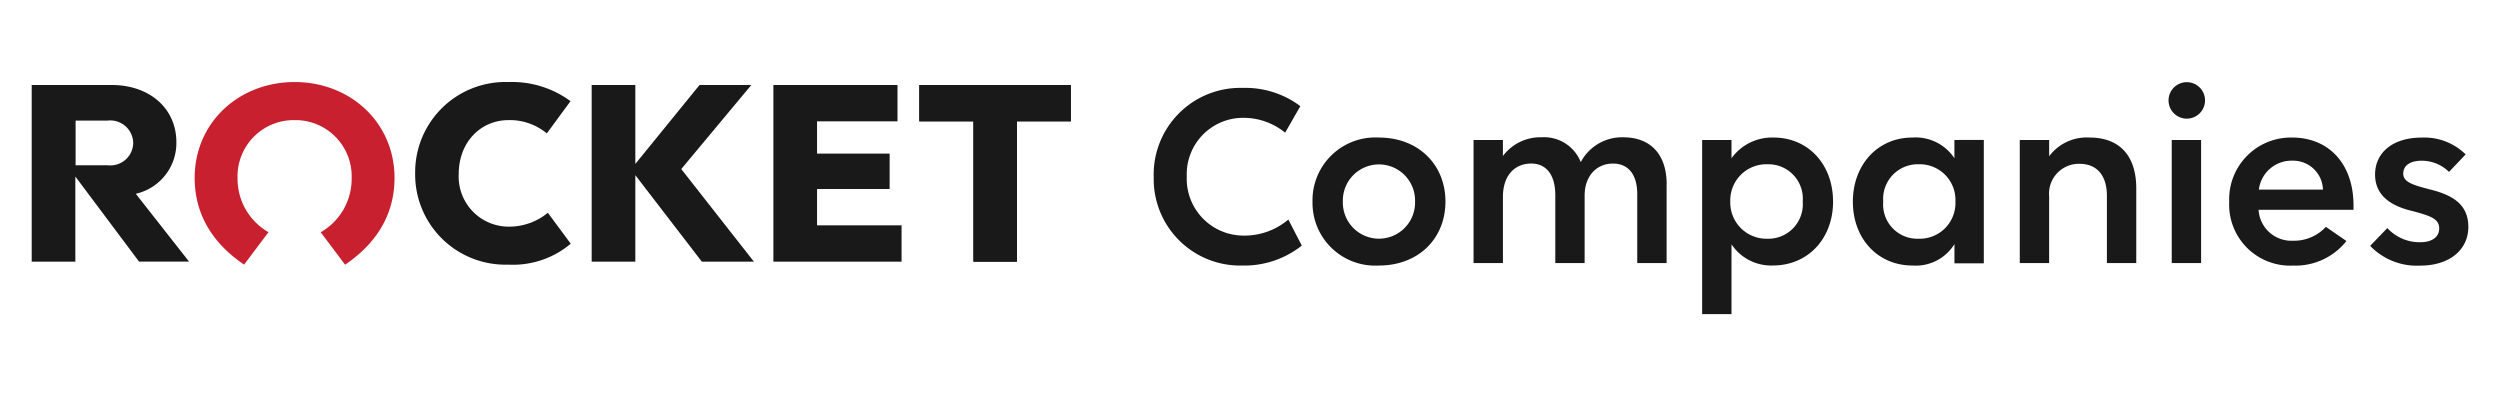 <svg xmlns="http://www.w3.org/2000/svg" xmlns:xlink="http://www.w3.org/1999/xlink" width="265" height="42" viewBox="0 0 265 42">
  <defs>
    <clipPath id="clip-Custom_Size_1">
      <rect width="265" height="42"/>
    </clipPath>
  </defs>
  <g id="Custom_Size_1" data-name="Custom Size – 1" clip-path="url(#clip-Custom_Size_1)">
    <g id="rocket-companies-logo" transform="translate(3.36 8.533)">
      <path id="Path_31" data-name="Path 31" d="M78.434,9.437l7.7,9.816H80.615l-7.049-9.166v9.166H68.938V.529h4.628V8.893L80.371.529H85.86L78.434,9.437M92.828,15.4h8.959v3.852H88.2V.529h13.156V4.381H92.828V7.8h7.695V11.55H92.828V15.4M103.669.529V4.376h5.737V19.253h4.614V4.376h5.711V.529H103.669" transform="translate(-9.581 -0.051)" fill="#1a1919" fill-rule="evenodd"/>
      <path id="Path_32" data-name="Path 32" d="M94.088.529V4.376h5.737V19.253h4.614V4.376h5.71V.529H94.088M10.761,6.655A2.433,2.433,0,0,0,8.044,4.3H4.654V9.035h3.39A2.423,2.423,0,0,0,10.761,6.655Zm.269,5.4,5.65,7.195h-5.3L4.627,10.23v9.022H0V.529H8.475c4.036,0,6.861,2.488,6.861,6.072a5.519,5.519,0,0,1-4.3,5.457Z" transform="translate(0 -0.051)" fill="#1a1919" fill-rule="evenodd"/>
      <path id="Path_33" data-name="Path 33" d="M30.657,4.2a5.955,5.955,0,0,1,6.047,6.13,6.522,6.522,0,0,1-3.28,5.754l2.585,3.438c3.222-2.181,5.24-5.211,5.24-9.192C41.25,4.45,36.555.163,30.657.163S20.064,4.45,20.064,10.325c0,3.982,2.018,7.011,5.24,9.192l2.585-3.438a6.522,6.522,0,0,1-3.279-5.754A5.954,5.954,0,0,1,30.657,4.2" transform="translate(-2.789 0)" fill="#c8202f" fill-rule="evenodd"/>
      <path id="Path_34" data-name="Path 34" d="M61.272,14.019,63.7,17.3a9.51,9.51,0,0,1-6.624,2.218,9.567,9.567,0,0,1-9.868-9.7A9.571,9.571,0,0,1,57.077.163a10.478,10.478,0,0,1,6.6,2.028L61.164,5.606A6.141,6.141,0,0,0,57.1,4.2c-2.92,0-5.272,2.311-5.272,5.7a5.3,5.3,0,0,0,5.354,5.591,6.465,6.465,0,0,0,4.087-1.465" transform="translate(-6.561)" fill="#1a1919" fill-rule="evenodd"/>
      <path id="Path_35" data-name="Path 35" d="M138.131,10.208A9.183,9.183,0,0,1,147.574.794a9.7,9.7,0,0,1,6.1,1.934l-1.609,2.811a6.98,6.98,0,0,0-4.436-1.573,5.975,5.975,0,0,0-5.992,6.215,6.024,6.024,0,0,0,6.019,6.268,7.2,7.2,0,0,0,4.747-1.7l1.427,2.759a9.8,9.8,0,0,1-6.278,2.115,9.164,9.164,0,0,1-9.417-9.414m27.7,2.631a3.828,3.828,0,1,0-7.653,0,3.828,3.828,0,1,0,7.653,0Zm-10.87,0A6.66,6.66,0,0,1,162,6.056c4.177,0,7.056,2.862,7.056,6.783,0,3.946-2.879,6.783-7.056,6.783A6.646,6.646,0,0,1,154.966,12.839ZM192.5,11.033v8.331h-3.113v-7.3c0-2.141-.986-3.249-2.568-3.249-1.79,0-3.009,1.366-3.009,3.378v7.17H180.7v-7.2c0-2.192-.986-3.352-2.542-3.352-1.79,0-3.009,1.289-3.009,3.533v7.015h-3.113V6.313h3.113v1.7a4.957,4.957,0,0,1,4.1-1.986A4.183,4.183,0,0,1,183.4,8.66a4.943,4.943,0,0,1,4.488-2.631c2.932,0,4.618,1.831,4.618,5m14.422,1.806a3.649,3.649,0,0,0-3.736-3.947,3.826,3.826,0,0,0-3.943,3.947,3.835,3.835,0,0,0,3.917,3.946,3.655,3.655,0,0,0,3.762-3.946Zm3.217,0c0,3.921-2.646,6.783-6.382,6.783a5.047,5.047,0,0,1-4.384-2.245v7.4h-3.113V6.313h3.113V8.248a5.3,5.3,0,0,1,4.462-2.192c3.658,0,6.3,2.836,6.3,6.783Zm12.969,0a3.784,3.784,0,0,0-3.892-3.947,3.676,3.676,0,0,0-3.761,3.972,3.627,3.627,0,0,0,3.735,3.921,3.79,3.79,0,0,0,3.918-3.946Zm3.009-6.526V19.39h-3.113V17.352a4.82,4.82,0,0,1-4.436,2.27c-3.684,0-6.33-2.837-6.33-6.758,0-3.972,2.673-6.808,6.3-6.808a4.929,4.929,0,0,1,4.462,2.192V6.313Zm16.16,5.134v7.917h-3.113V12.22c0-2.063-.986-3.379-2.905-3.379a3.161,3.161,0,0,0-3.217,3.43v7.093h-3.113V6.313h3.113V8.041a4.969,4.969,0,0,1,4.28-1.986c3.191,0,4.955,1.934,4.955,5.391m3.76,7.917h3.113V6.313h-3.113Zm-.337-17.2a1.933,1.933,0,1,1,3.865,0,1.933,1.933,0,0,1-3.865,0Zm16.368,9.414a3.162,3.162,0,0,0-3.242-3.069,3.492,3.492,0,0,0-3.554,3.069Zm3.243,2.14H255.248a3.484,3.484,0,0,0,3.658,3.276,4.6,4.6,0,0,0,3.476-1.47l2.179,1.5a6.9,6.9,0,0,1-5.681,2.605,6.464,6.464,0,0,1-6.745-6.758A6.546,6.546,0,0,1,258.8,6.056c3.891,0,6.511,2.785,6.511,7.2v.464Zm1.762,3.818,1.816-1.883a4.644,4.644,0,0,0,3.477,1.5c1.219,0,2.023-.515,2.023-1.47,0-.98-.856-1.315-2.828-1.831-2.179-.515-3.969-1.573-3.969-3.868,0-2.425,2-3.921,4.9-3.921a6.247,6.247,0,0,1,4.7,1.78l-1.764,1.856a4.113,4.113,0,0,0-2.906-1.186c-1.219,0-1.946.515-1.946,1.367,0,.877.96,1.187,2.724,1.651,2.465.594,4.177,1.574,4.177,4s-2,4.1-5.085,4.1a6.847,6.847,0,0,1-5.318-2.089" transform="translate(-19.199 -0.009)" fill="#1a1919" fill-rule="evenodd"/>
    </g>
  </g>
</svg>
